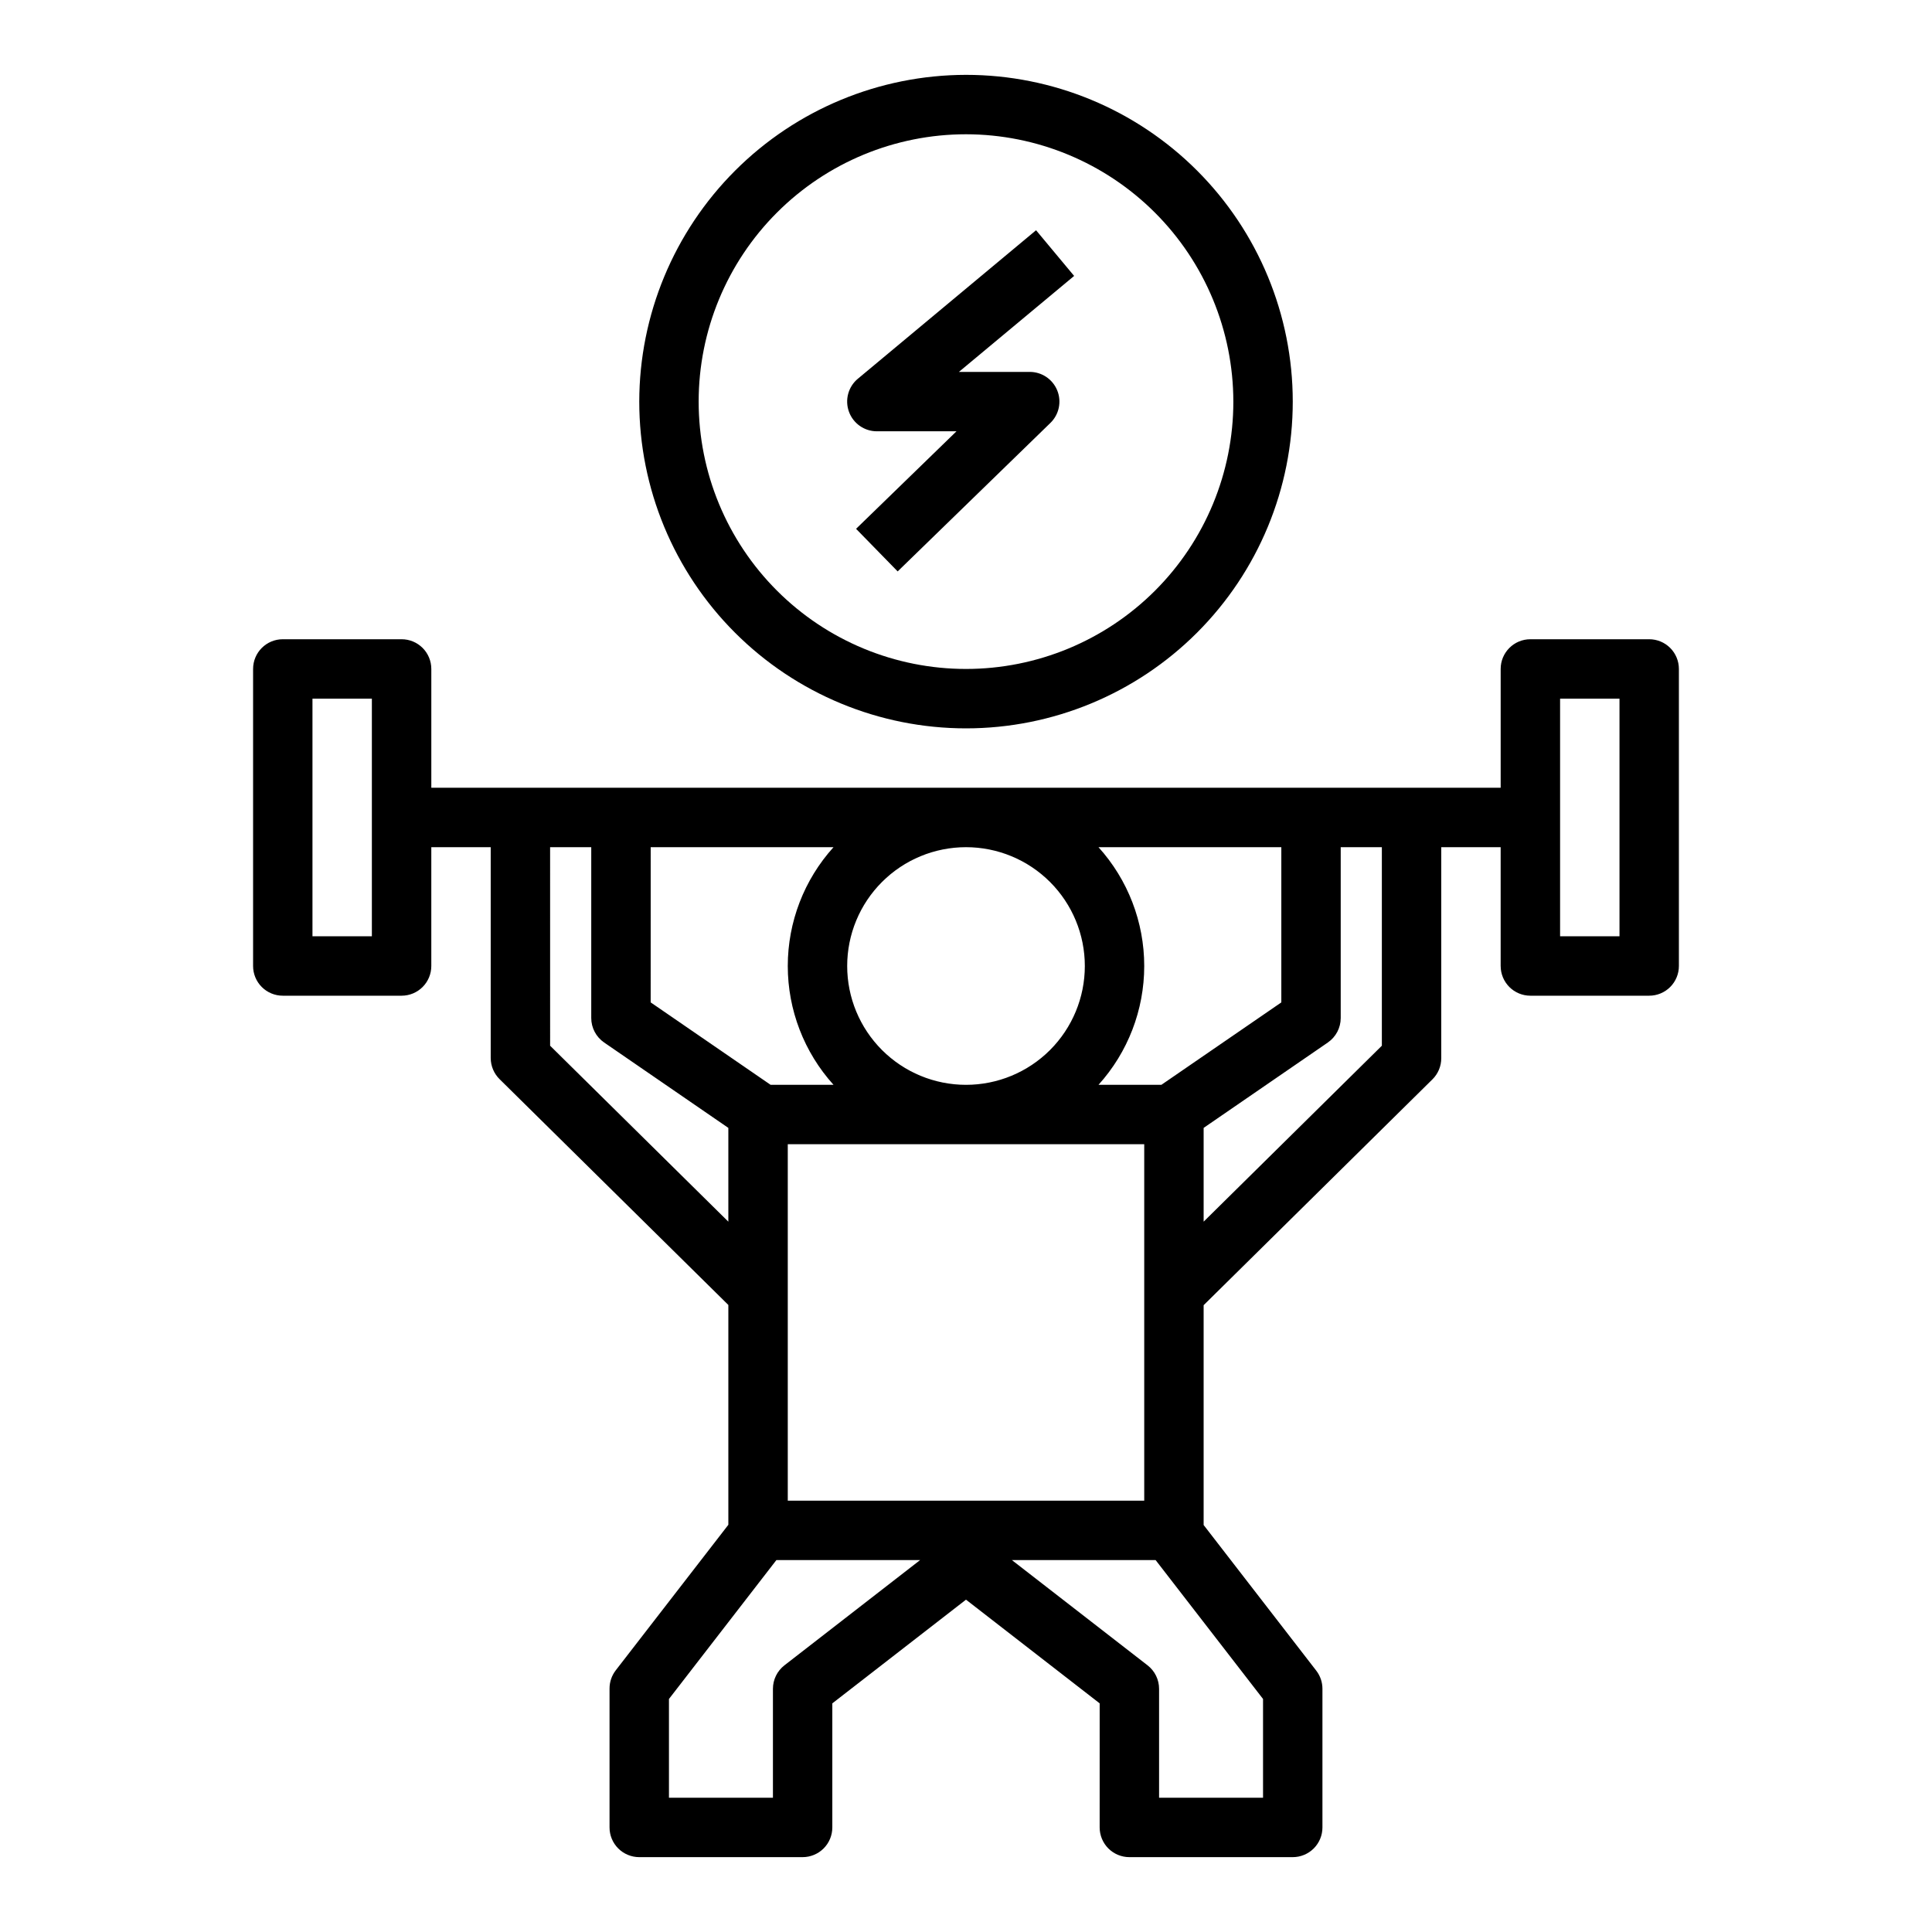 <?xml version="1.0" encoding="UTF-8"?>
<!-- Uploaded to: SVG Repo, www.svgrepo.com, Generator: SVG Repo Mixer Tools -->
<svg fill="#000000" width="800px" height="800px" version="1.1" viewBox="144 144 512 512" xmlns="http://www.w3.org/2000/svg">
 <g>
  <path d="m211.07 400c0 2.086 0.828 4.09 2.305 5.566 1.477 1.477 3.481 2.305 5.566 2.305h31.488c2.09 0 4.09-0.828 5.566-2.305 1.477-1.477 2.305-3.481 2.305-5.566v-31.488h15.742v55.891h0.004c0.008 2.106 0.855 4.121 2.359 5.598l60.613 59.828v58.254l-29.844 38.574 0.004-0.004c-1.066 1.379-1.645 3.074-1.645 4.816v36.82c0 2.086 0.828 4.09 2.305 5.566 1.477 1.473 3.481 2.305 5.566 2.305h43.297c2.086 0 4.09-0.832 5.566-2.305 1.477-1.477 2.305-3.481 2.305-5.566v-32.883l35.426-27.48 35.426 27.48-0.004 32.883c0 2.086 0.832 4.09 2.305 5.566 1.477 1.473 3.481 2.305 5.566 2.305h43.297c2.09 0 4.09-0.832 5.566-2.305 1.477-1.477 2.305-3.481 2.305-5.566v-36.742c0.004-1.742-0.578-3.438-1.645-4.816l-29.84-38.59v-58.254l60.613-59.828v0.004c1.52-1.492 2.371-3.531 2.359-5.66v-55.891h15.742v31.488h0.004c0 2.086 0.828 4.09 2.305 5.566 1.477 1.477 3.481 2.305 5.566 2.305h31.488c2.09 0 4.09-0.828 5.566-2.305 1.477-1.477 2.305-3.481 2.305-5.566v-78.723c0-2.086-0.828-4.09-2.305-5.566-1.477-1.477-3.477-2.305-5.566-2.305h-31.488c-4.348 0-7.871 3.523-7.871 7.871v31.488h-283.39v-31.488c0-2.086-0.828-4.09-2.305-5.566-1.477-1.477-3.477-2.305-5.566-2.305h-31.488c-4.348 0-7.871 3.523-7.871 7.871zm346.37-70.848h15.742v62.977l-15.742-0.004zm-241 39.359h48.453c-7.805 8.629-12.125 19.852-12.125 31.488 0 11.633 4.32 22.855 12.125 31.488h-16.676l-31.781-21.844zm36.328 118.08v-39.359h94.465v94.465h-94.465zm99.016-55.105-16.672 0.004c7.801-8.633 12.121-19.855 12.121-31.488 0-11.637-4.32-22.859-12.121-31.488h48.453v41.133zm-20.293-31.484c0 8.352-3.32 16.359-9.223 22.266-5.906 5.902-13.914 9.223-22.266 9.223s-16.363-3.32-22.266-9.223c-5.906-5.906-9.223-13.914-9.223-22.266s3.316-16.363 9.223-22.266c5.902-5.906 13.914-9.223 22.266-9.223s16.359 3.316 22.266 9.223c5.902 5.902 9.223 13.914 9.223 22.266zm-79.613 185.33c-1.918 1.492-3.043 3.789-3.043 6.219v28.867h-27.555v-26.172l28.465-36.805h38.086zm126.84 35.086h-27.551v-28.867c0-2.43-1.125-4.727-3.047-6.219l-35.953-27.891h38.086l28.465 36.805zm31.488-251.91v52.617l-47.23 46.625v-24.848l32.922-22.633h-0.004c2.137-1.469 3.41-3.894 3.41-6.488v-45.27zm-209.52 0.004v45.273-0.004c0 2.594 1.277 5.019 3.41 6.488l32.922 22.633v24.852l-47.23-46.625-0.004-52.617zm-73.879-39.363h15.742v62.977h-15.742z"/>
  <path d="m368.98 253.11c1.129 3.113 4.086 5.188 7.398 5.188h21.098l-26.609 25.844 11.023 11.289 40.484-39.359c2.301-2.238 3.012-5.644 1.801-8.617-1.211-2.969-4.102-4.91-7.312-4.898h-18.742l30.535-25.434-10.09-12.109-47.23 39.359h-0.004c-2.547 2.129-3.488 5.621-2.352 8.738z"/>
  <path d="m313.41 250.43c0 22.965 9.125 44.992 25.363 61.23 16.238 16.238 38.262 25.363 61.23 25.363 22.965 0 44.988-9.125 61.227-25.363 16.242-16.238 25.363-38.266 25.363-61.23 0-22.965-9.121-44.992-25.363-61.23-16.238-16.238-38.262-25.363-61.227-25.363-22.957 0.027-44.969 9.16-61.203 25.395-16.23 16.234-25.363 38.242-25.391 61.199zm157.44 0c0 18.789-7.465 36.812-20.75 50.098-13.289 13.285-31.309 20.75-50.098 20.75-18.793 0-36.812-7.465-50.098-20.75-13.289-13.285-20.754-31.309-20.754-50.098 0-18.789 7.465-36.809 20.754-50.098 13.285-13.285 31.305-20.75 50.098-20.75 18.781 0.02 36.789 7.492 50.074 20.773 13.281 13.281 20.75 31.289 20.773 50.074z"/>
 </g>
</svg>